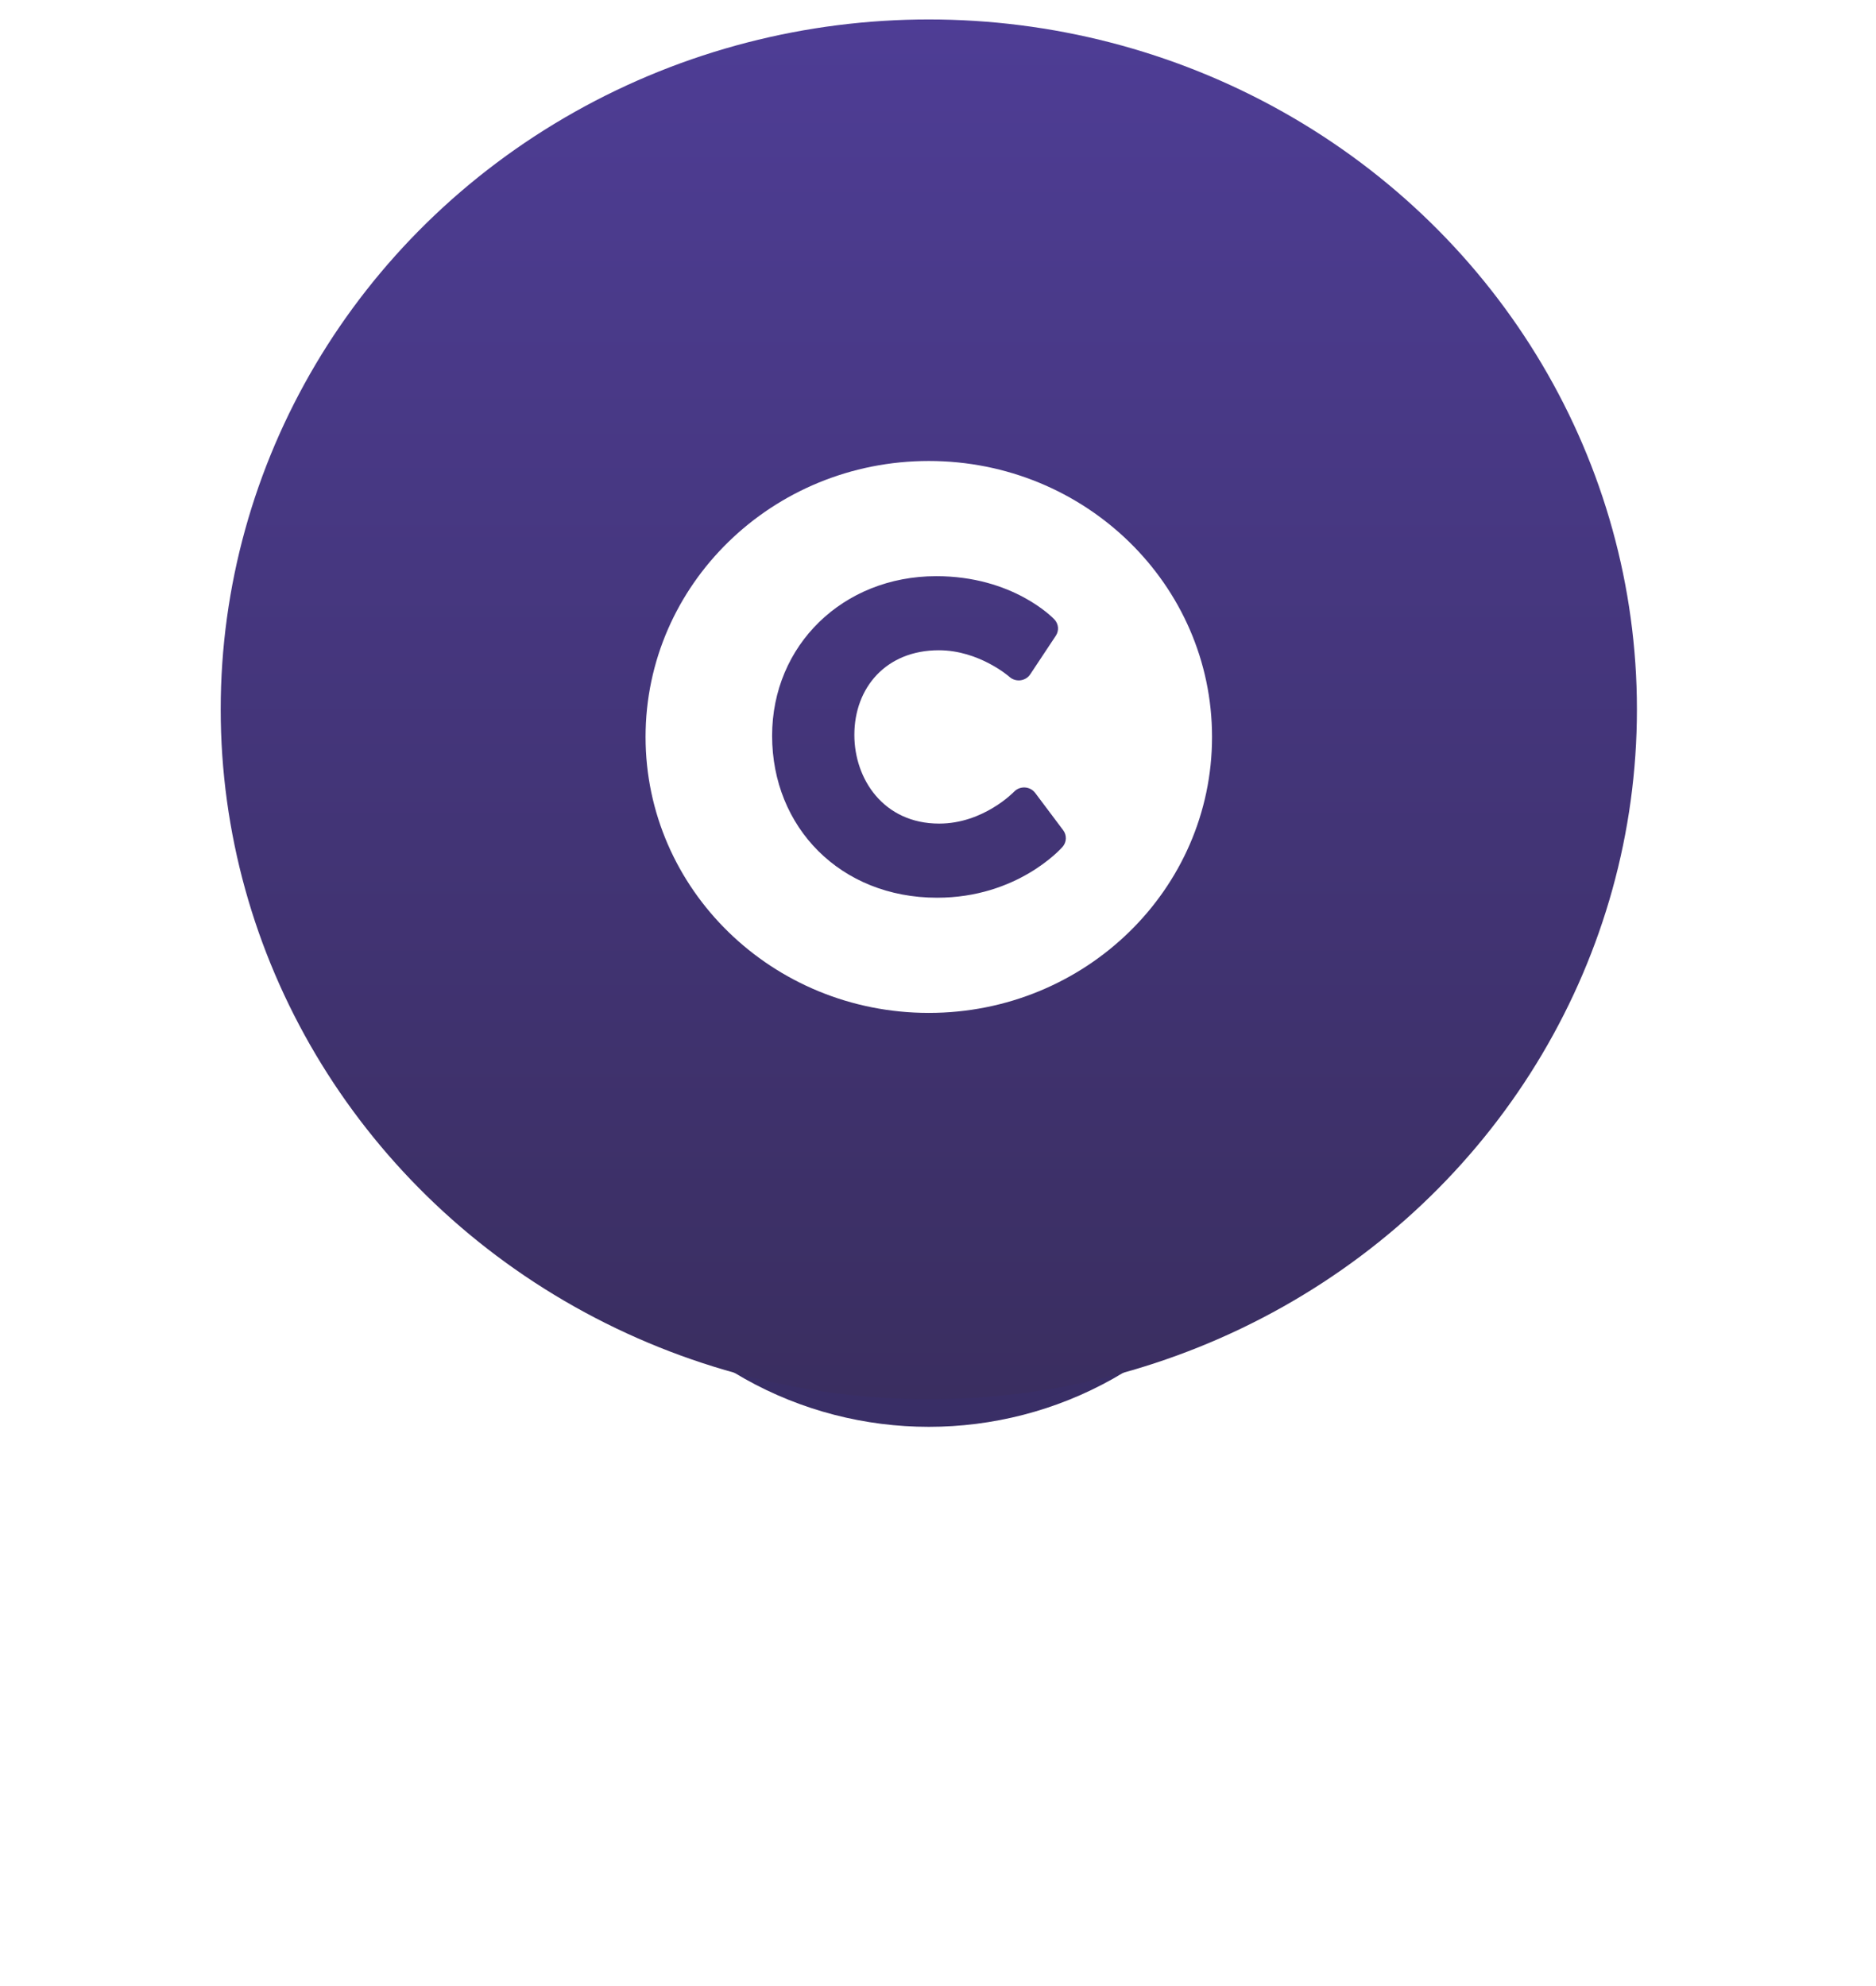<svg width="68" height="72" viewBox="0 0 68 72" fill="none" xmlns="http://www.w3.org/2000/svg">
<g filter="url(#filter0_f)">
<ellipse cx="33.667" cy="38.721" rx="13.347" ry="13.006" fill="#392E66"/>
</g>
<ellipse cx="33.667" cy="25.716" rx="25.667" ry="25.011" fill="url(#paint0_linear)"/>
<path d="M33.667 16.712C27.997 16.712 23.4 21.191 23.4 26.716C23.4 32.242 27.997 36.721 33.667 36.721C39.337 36.721 43.933 32.242 43.933 26.716C43.933 21.191 39.337 16.712 33.667 16.712ZM38.516 30.7C38.45 30.775 36.869 32.545 33.968 32.545C30.462 32.545 27.987 29.993 27.987 26.673C27.987 23.393 30.554 20.888 33.938 20.888C36.71 20.888 38.159 22.393 38.22 22.457C38.294 22.536 38.339 22.637 38.349 22.744C38.358 22.85 38.331 22.957 38.271 23.047L37.344 24.445C37.177 24.698 36.816 24.742 36.59 24.538C36.58 24.529 35.491 23.574 34.028 23.574C32.119 23.574 30.968 24.929 30.968 26.643C30.968 28.241 32.024 29.858 34.043 29.858C35.645 29.858 36.745 28.715 36.756 28.703C36.969 28.479 37.338 28.5 37.523 28.746L38.539 30.1C38.605 30.188 38.638 30.295 38.634 30.404C38.63 30.513 38.588 30.617 38.516 30.7Z" fill="white"/>
<defs>
<filter id="filter0_f" x="0.32" y="5.716" width="66.693" height="66.011" filterUnits="userSpaceOnUse" color-interpolation-filters="sRGB">
<feFlood flood-opacity="0" result="BackgroundImageFix"/>
<feBlend mode="normal" in="SourceGraphic" in2="BackgroundImageFix" result="shape"/>
<feGaussianBlur stdDeviation="10" result="effect1_foregroundBlur"/>
</filter>
<linearGradient id="paint0_linear" x1="33.667" y1="0.705" x2="33.667" y2="50.727" gradientUnits="userSpaceOnUse">
<stop stop-color="#4E3D95"/>
<stop offset="1" stop-color="#3A2E60"/>
</linearGradient>
</defs>
</svg>
